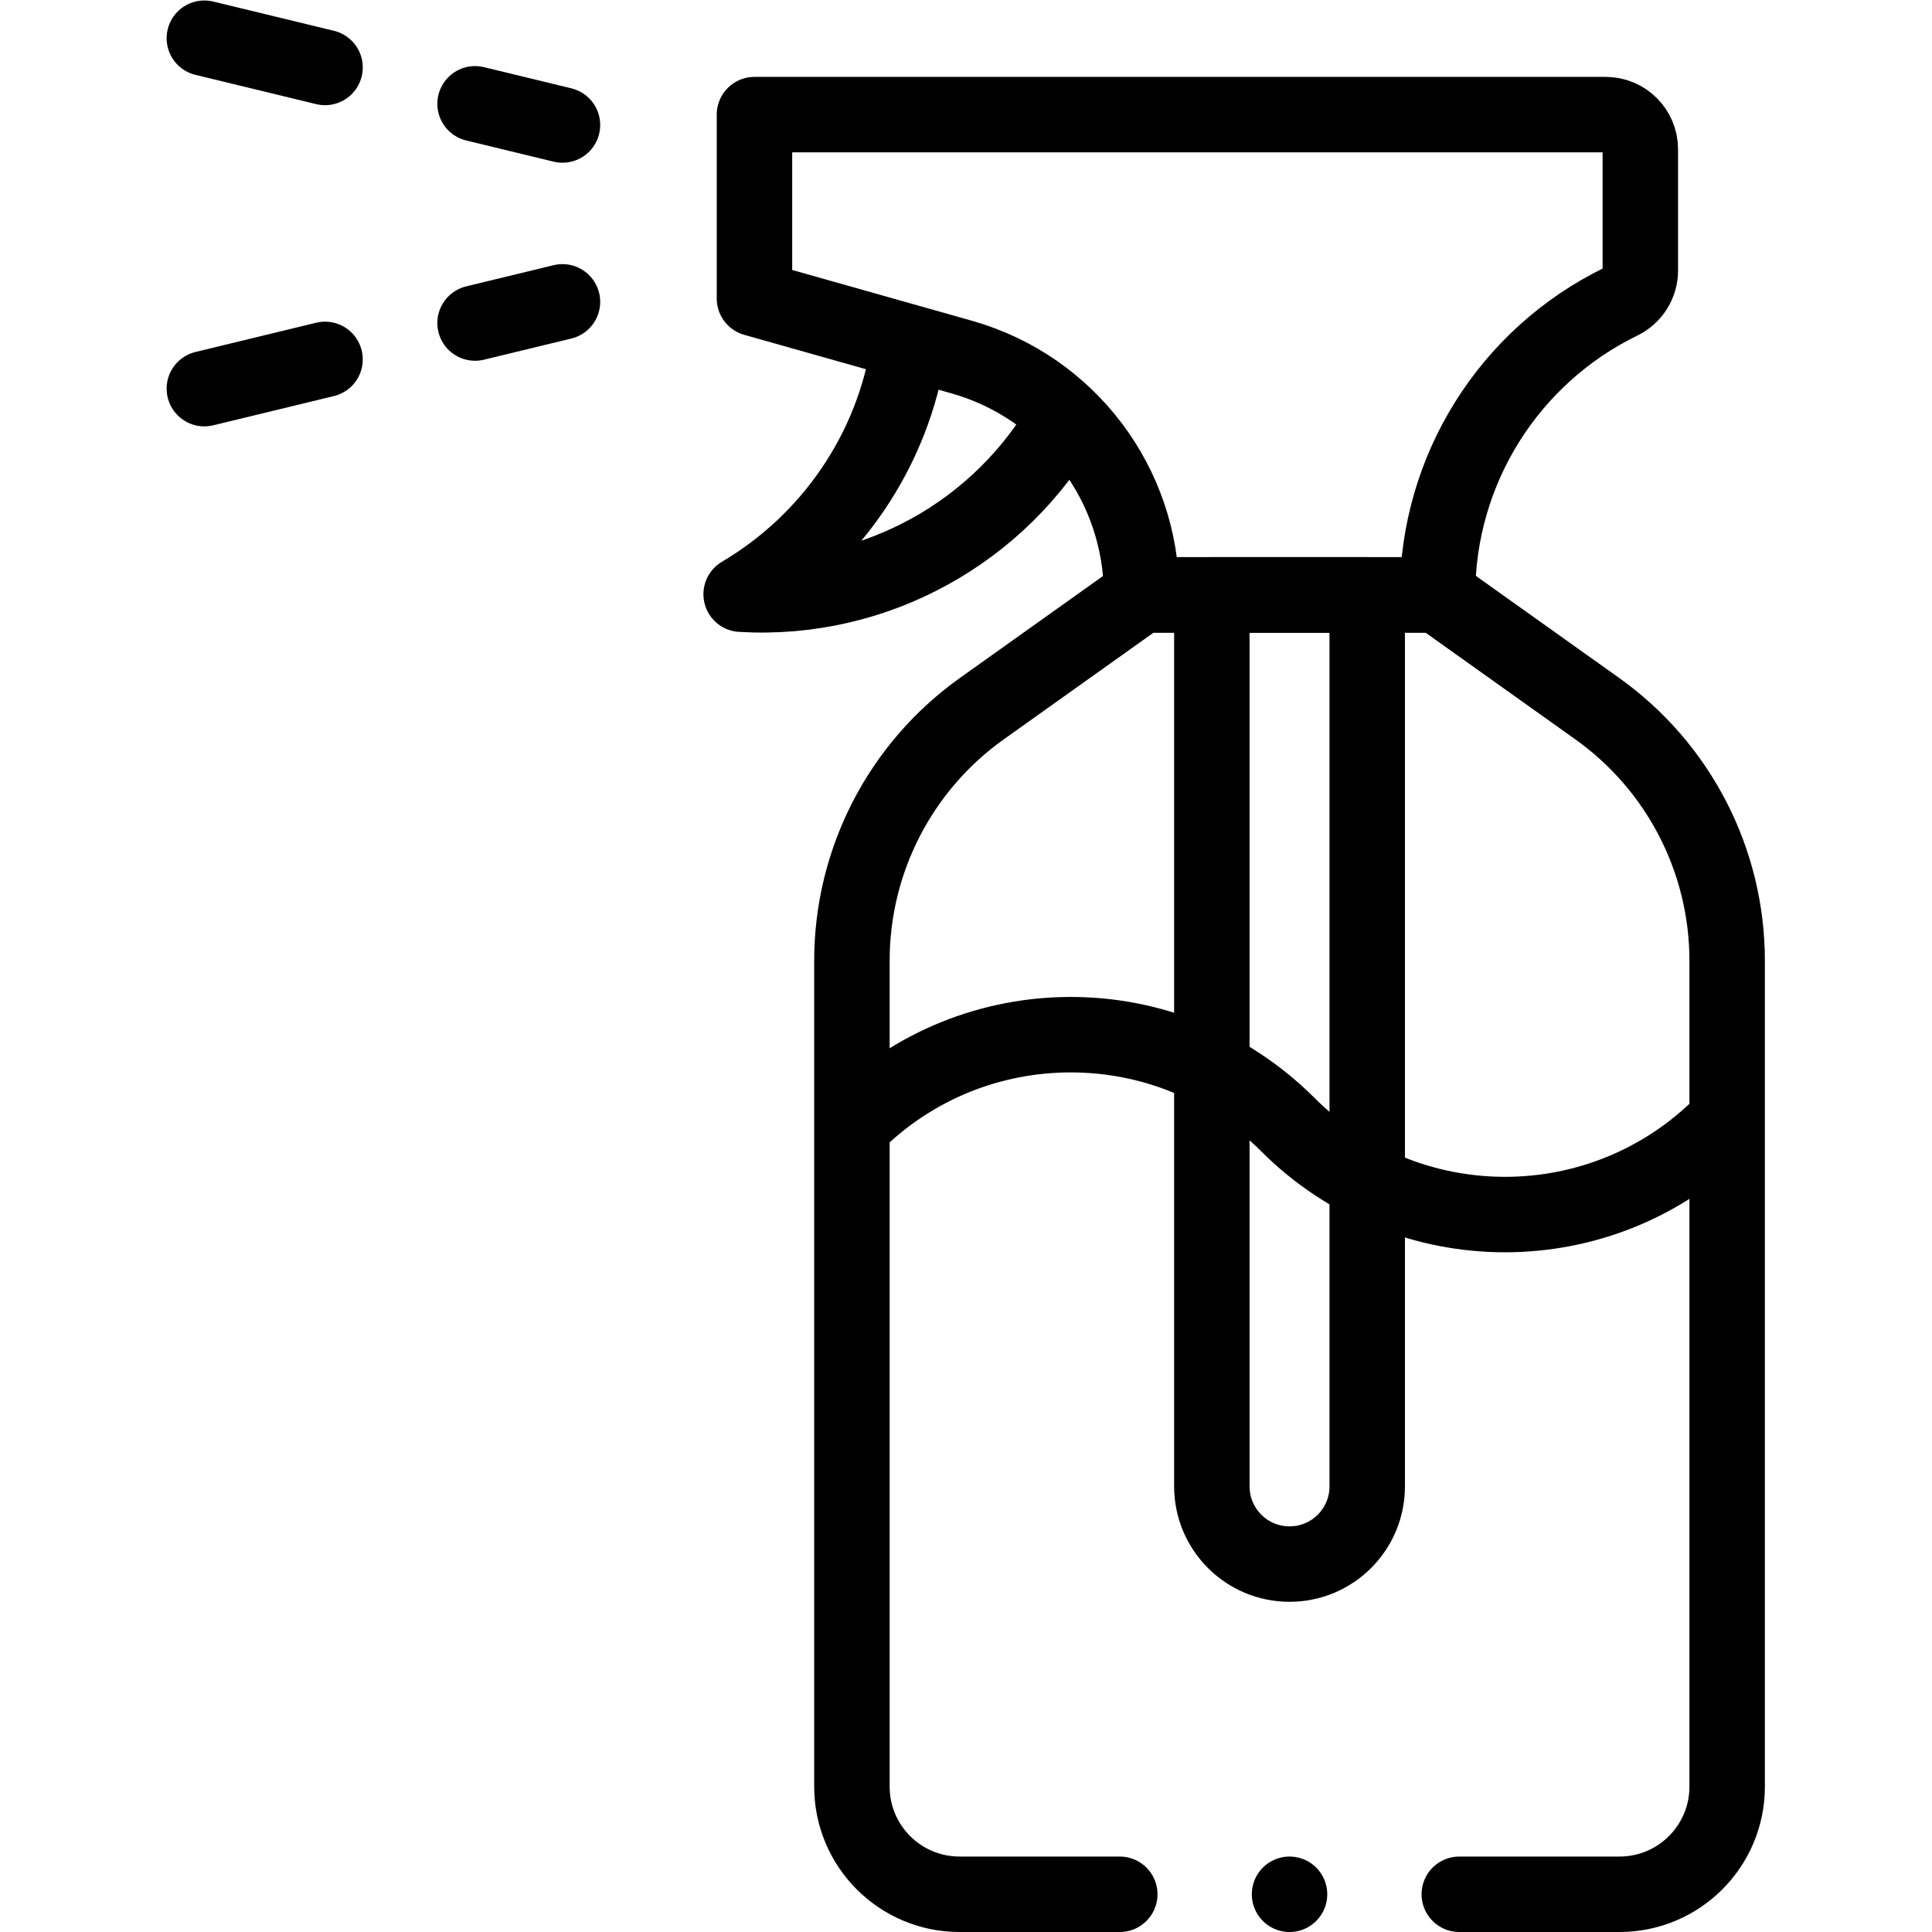 <?xml version="1.0" encoding="UTF-8" standalone="no"?>
<!-- Created with Inkscape (http://www.inkscape.org/) -->

<svg
   version="1.1"
   id="svg1842"
   xml:space="preserve"
   width="682.667"
   height="682.667"
   viewBox="0 0 682.667 682.667"
   xmlns="http://www.w3.org/2000/svg"
   xmlns:svg="http://www.w3.org/2000/svg"><defs
     id="defs1846"><clipPath
       clipPathUnits="userSpaceOnUse"
       id="clipPath1856"><path
         d="M 0,512 H 512 V 0 H 0 Z"
         id="path1854" /></clipPath></defs><g
     id="g1848"
     transform="matrix(1.333,0,0,-1.333,0,682.667)"><g
       id="g1850"><g
         id="g1852"
         clip-path="url(#clipPath1856)"><g
           id="g1858"
           transform="translate(302.604,354.442)"><path
             d="m 0,0 v 0 c 0,29.321 -19.484,55.072 -47.701,63.043 l -54.912,15.512 v 48.749 h 225.637 c 5.073,0 9.184,-4.112 9.184,-9.183 V 85.986 c 0,-3.512 -2.004,-6.717 -5.162,-8.256 C 97.312,63.249 78.444,33.073 78.444,0 Z"
             style="fill:none;stroke:#000000;stroke-width:20;stroke-linecap:round;stroke-linejoin:round;stroke-miterlimit:10;stroke-dasharray:none;stroke-opacity:1"
             id="path1860" /></g><g
           id="g1862"
           transform="translate(296.826,10)"><path
             d="m 0,0 h -42.464 c -15.762,0 -28.538,12.777 -28.538,28.539 v 218.927 c 0,26.533 12.832,51.427 34.442,66.82 l 42.338,30.156 h 78.445 l 42.338,-30.156 c 21.61,-15.393 34.442,-40.287 34.442,-66.82 V 28.539 C 161.003,12.777 148.226,0 132.464,0 H 90"
             style="fill:none;stroke:#000000;stroke-width:20;stroke-linecap:round;stroke-linejoin:round;stroke-miterlimit:10;stroke-dasharray:none;stroke-opacity:1"
             id="path1864" /></g><g
           id="g1866"
           transform="translate(341.826,97.526)"><path
             d="M 0,0 V 0 C -11.372,0 -20.592,9.219 -20.592,20.592 V 256.917 H 20.592 V 20.592 C 20.592,9.219 11.373,0 0,0 Z"
             style="fill:none;stroke:#000000;stroke-width:20;stroke-linecap:round;stroke-linejoin:round;stroke-miterlimit:10;stroke-dasharray:none;stroke-opacity:1"
             id="path1868" /></g><g
           id="g1870"
           transform="translate(456.496,214.018)"><path
             d="M 0,0 C -31.788,-31.788 -83.325,-31.788 -115.113,0 -146.9,31.788 -198.438,31.788 -230.226,0"
             style="fill:none;stroke:#000000;stroke-width:20;stroke-linecap:round;stroke-linejoin:round;stroke-miterlimit:10;stroke-dasharray:none;stroke-opacity:1"
             id="path1872" /></g><g
           id="g1874"
           transform="translate(240.982,420.611)"><path
             d="m 0,0 c -4.169,-28.124 -21.006,-52.115 -44.521,-65.997 35.875,-2.137 68.979,16.772 85.962,46.902"
             style="fill:none;stroke:#000000;stroke-width:20;stroke-linecap:round;stroke-linejoin:round;stroke-miterlimit:10;stroke-dasharray:none;stroke-opacity:1"
             id="path1876" /></g><g
           id="g1878"
           transform="translate(86.16,416.861)"><path
             d="M 0,0 -31.989,-7.753"
             style="fill:none;stroke:#000000;stroke-width:20;stroke-linecap:round;stroke-linejoin:round;stroke-miterlimit:10;stroke-dasharray:none;stroke-opacity:1"
             id="path1880" /></g><g
           id="g1882"
           transform="translate(149.097,432.114)"><path
             d="M 0,0 -23.168,-5.615"
             style="fill:none;stroke:#000000;stroke-width:20;stroke-linecap:round;stroke-linejoin:round;stroke-miterlimit:10;stroke-dasharray:none;stroke-opacity:1"
             id="path1884" /></g><g
           id="g1886"
           transform="translate(86.16,494.248)"><path
             d="M 0,0 -31.989,7.752"
             style="fill:none;stroke:#000000;stroke-width:20;stroke-linecap:round;stroke-linejoin:round;stroke-miterlimit:10;stroke-dasharray:none;stroke-opacity:1"
             id="path1888" /></g><g
           id="g1890"
           transform="translate(149.097,478.995)"><path
             d="M 0,0 -23.168,5.615"
             style="fill:none;stroke:#000000;stroke-width:20;stroke-linecap:round;stroke-linejoin:round;stroke-miterlimit:10;stroke-dasharray:none;stroke-opacity:1"
             id="path1892" /></g><g
           id="g1894"
           transform="translate(341.826,10)"><path
             d="M 0,0 V 0"
             style="fill:none;stroke:#000000;stroke-width:20;stroke-linecap:round;stroke-linejoin:round;stroke-miterlimit:10;stroke-dasharray:none;stroke-opacity:1"
             id="path1896" /></g></g></g></g></svg>
